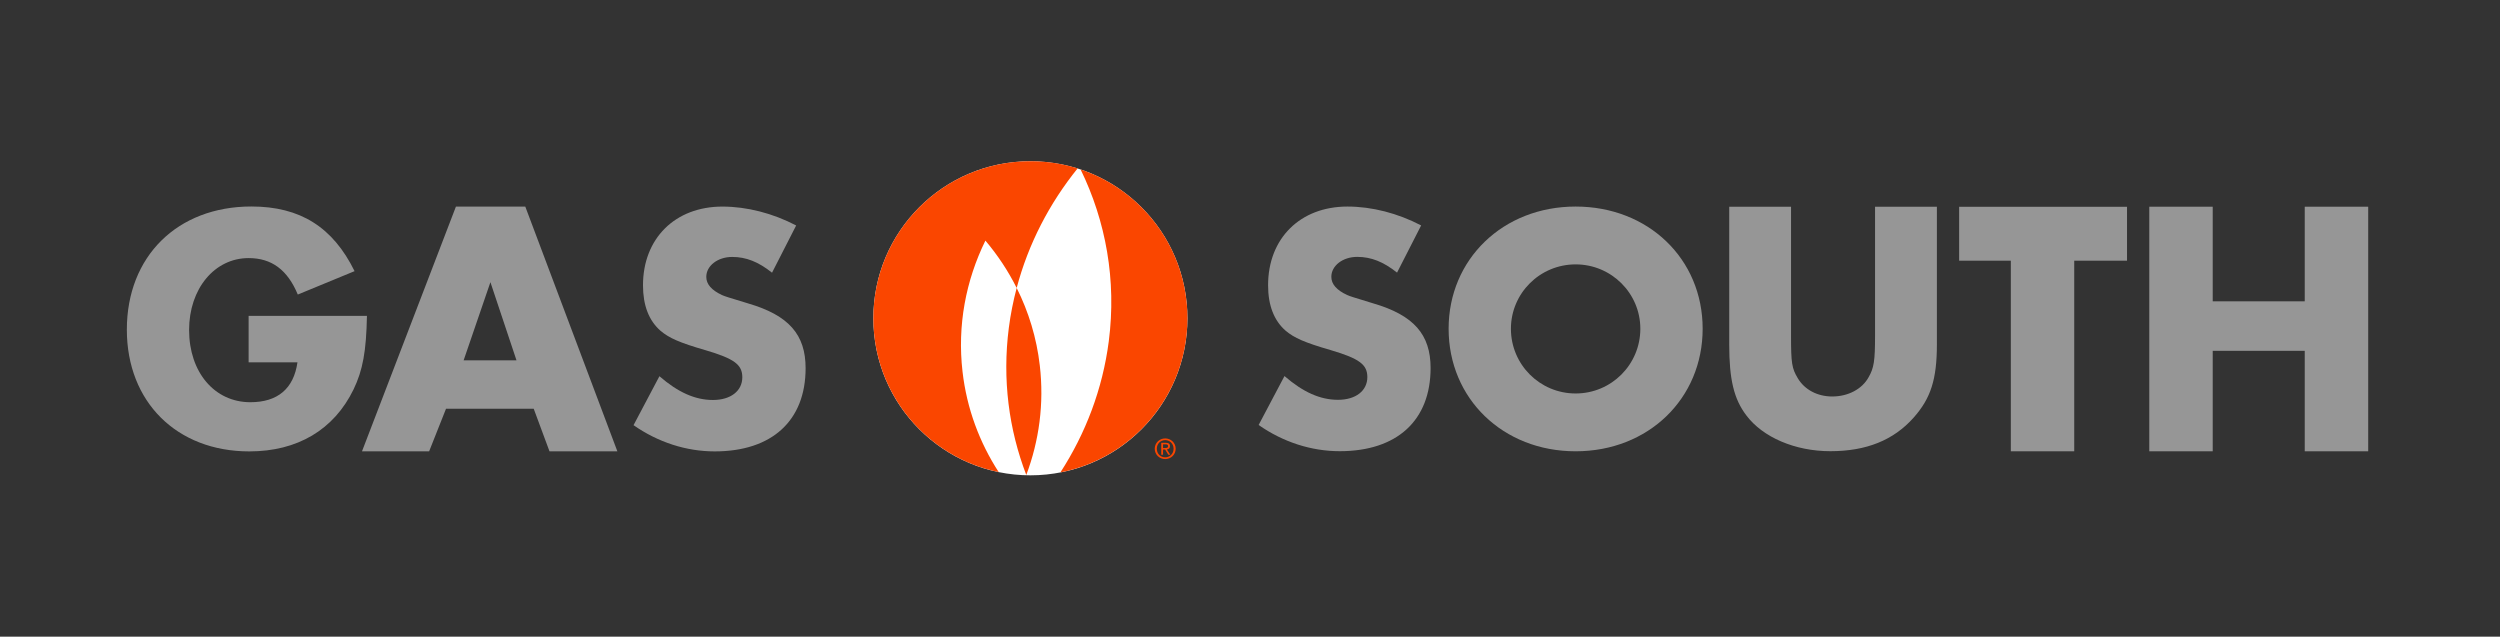 <svg width="161" height="41" viewBox="0 0 161 41" fill="none" xmlns="http://www.w3.org/2000/svg">
<rect x="0" y="0" width="161" height="41" fill="#333333" stroke="none"/>
<path d="M89.97 17.556C89.092 16.859 88.303 16.543 87.404 16.543C86.481 16.543 85.738 17.106 85.738 17.826C85.738 18.299 86.075 18.68 86.751 18.997C86.954 19.086 87.111 19.131 88.439 19.538C91.049 20.302 92.13 21.54 92.13 23.701C92.13 27.076 89.97 29.057 86.278 29.057C84.455 29.057 82.632 28.473 81.056 27.369L82.721 24.218C83.915 25.253 85.018 25.748 86.166 25.748C87.314 25.748 88.057 25.164 88.057 24.285C88.057 23.475 87.539 23.093 85.715 22.552C84.004 22.057 83.352 21.765 82.789 21.293C82.047 20.64 81.665 19.672 81.665 18.367C81.665 15.349 83.735 13.302 86.774 13.302C88.349 13.302 90.014 13.73 91.522 14.518L89.97 17.556Z" fill="#969696"/>
<path d="M109.651 21.171C109.651 25.673 106.149 29.063 101.471 29.063C96.793 29.063 93.291 25.673 93.291 21.171C93.291 16.694 96.793 13.302 101.471 13.302C106.149 13.302 109.651 16.672 109.651 21.171ZM97.303 21.171C97.303 23.477 99.165 25.34 101.471 25.34C103.776 25.34 105.638 23.477 105.638 21.171C105.638 18.889 103.776 17.026 101.471 17.026C99.165 17.026 97.303 18.889 97.303 21.171Z" fill="#969696"/>
<path d="M115.343 21.622C115.343 23.372 115.39 23.716 115.78 24.362C116.218 25.098 117.047 25.534 117.992 25.534C119.026 25.534 119.925 25.052 120.339 24.292C120.684 23.694 120.753 23.233 120.753 21.622V13.312H124.736V22.175C124.736 24.431 124.343 25.65 123.24 26.893C121.951 28.344 120.2 29.057 117.875 29.057C115.596 29.057 113.524 28.159 112.466 26.754C111.661 25.697 111.362 24.431 111.362 22.175V13.312H115.343V21.622Z" fill="#969696"/>
<path d="M133.58 29.063H129.497V16.788H126.169V13.317H136.98V16.788H133.58V29.063Z" fill="#969696"/>
<path d="M148.425 19.405V13.312H152.512V29.063H148.425V22.593H142.499V29.063H138.414V13.312H142.499V19.405H148.425Z" fill="#969696"/>
<path d="M23.631 20.343C23.587 22.624 23.365 23.843 22.767 25.083C21.505 27.675 19.157 29.07 16.055 29.07C11.381 29.07 8.169 25.88 8.169 21.229C8.169 16.51 11.425 13.298 16.188 13.298C19.334 13.298 21.438 14.627 22.834 17.462L19.178 18.969C18.514 17.375 17.495 16.621 16.011 16.621C13.818 16.621 12.178 18.593 12.178 21.251C12.178 23.975 13.818 25.903 16.122 25.903C17.872 25.903 18.913 25.039 19.157 23.333H16.011V20.343H23.631Z" fill="#969696"/>
<path d="M28.724 26.323L27.637 29.064H23.313L29.362 13.304H33.828L39.758 29.064H35.387L34.371 26.323H28.724ZM31.583 18.172L29.858 23.204H33.261L31.583 18.172Z" fill="#969696"/>
<path d="M49.719 17.561C48.841 16.863 48.053 16.547 47.152 16.547C46.228 16.547 45.485 17.11 45.485 17.831C45.485 18.304 45.823 18.687 46.499 19.003C46.702 19.093 46.859 19.138 48.188 19.543C50.8 20.309 51.881 21.548 51.881 23.71C51.881 27.088 49.719 29.07 46.026 29.07C44.202 29.07 42.377 28.485 40.8 27.381L42.467 24.228C43.66 25.264 44.764 25.759 45.913 25.759C47.062 25.759 47.805 25.174 47.805 24.296C47.805 23.484 47.287 23.102 45.463 22.561C43.751 22.066 43.098 21.773 42.535 21.3C41.792 20.647 41.409 19.678 41.409 18.372C41.409 15.354 43.481 13.304 46.521 13.304C48.098 13.304 49.764 13.732 51.273 14.52L49.719 17.561Z" fill="#969696"/>
<path d="M66.357 30.611C71.942 30.611 76.471 26.083 76.471 20.498C76.471 14.912 71.942 10.384 66.357 10.384C60.771 10.384 56.243 14.912 56.243 20.498C56.243 26.083 60.771 30.611 66.357 30.611Z" fill="white"/>
<path d="M71.406 21.975C71.008 25.056 69.914 27.911 68.291 30.421C72.95 29.517 76.471 25.418 76.471 20.494C76.471 16.038 73.589 12.26 69.59 10.911C71.215 14.243 71.912 18.037 71.406 21.975Z" fill="#FA4600"/>
<path d="M56.243 20.494C56.243 25.379 59.708 29.457 64.315 30.401C63.081 28.497 62.26 26.311 61.987 23.937C61.642 20.954 62.201 18.062 63.46 15.495C64.249 16.428 64.926 17.448 65.474 18.544C66.225 15.7 67.582 13.095 69.398 10.845C68.478 10.555 67.5 10.396 66.488 10.384H66.225C60.701 10.454 56.243 14.952 56.243 20.494Z" fill="#FA4600"/>
<path d="M66.093 30.588C66.919 28.388 67.248 25.996 66.964 23.544C66.76 21.759 66.243 20.08 65.474 18.544C65.254 19.382 65.081 20.236 64.969 21.11C64.54 24.436 64.97 27.658 66.093 30.588Z" fill="#FA4600"/>
<path d="M74.365 28.898C74.365 28.516 74.675 28.234 75.04 28.234C75.403 28.234 75.713 28.516 75.713 28.898C75.713 29.283 75.403 29.565 75.04 29.565C74.675 29.565 74.365 29.283 74.365 28.898ZM75.04 29.453C75.341 29.453 75.579 29.217 75.579 28.898C75.579 28.582 75.341 28.345 75.04 28.345C74.736 28.345 74.499 28.582 74.499 28.898C74.499 29.217 74.736 29.453 75.04 29.453ZM74.9 29.283H74.784V28.516H75.076C75.257 28.516 75.347 28.582 75.347 28.734C75.347 28.871 75.26 28.93 75.148 28.945L75.366 29.283H75.236L75.034 28.95H74.9V29.283ZM75.039 28.851C75.138 28.851 75.226 28.844 75.226 28.727C75.226 28.631 75.139 28.614 75.058 28.614H74.9V28.851H75.039Z" fill="#FA4600"/>
</svg>
